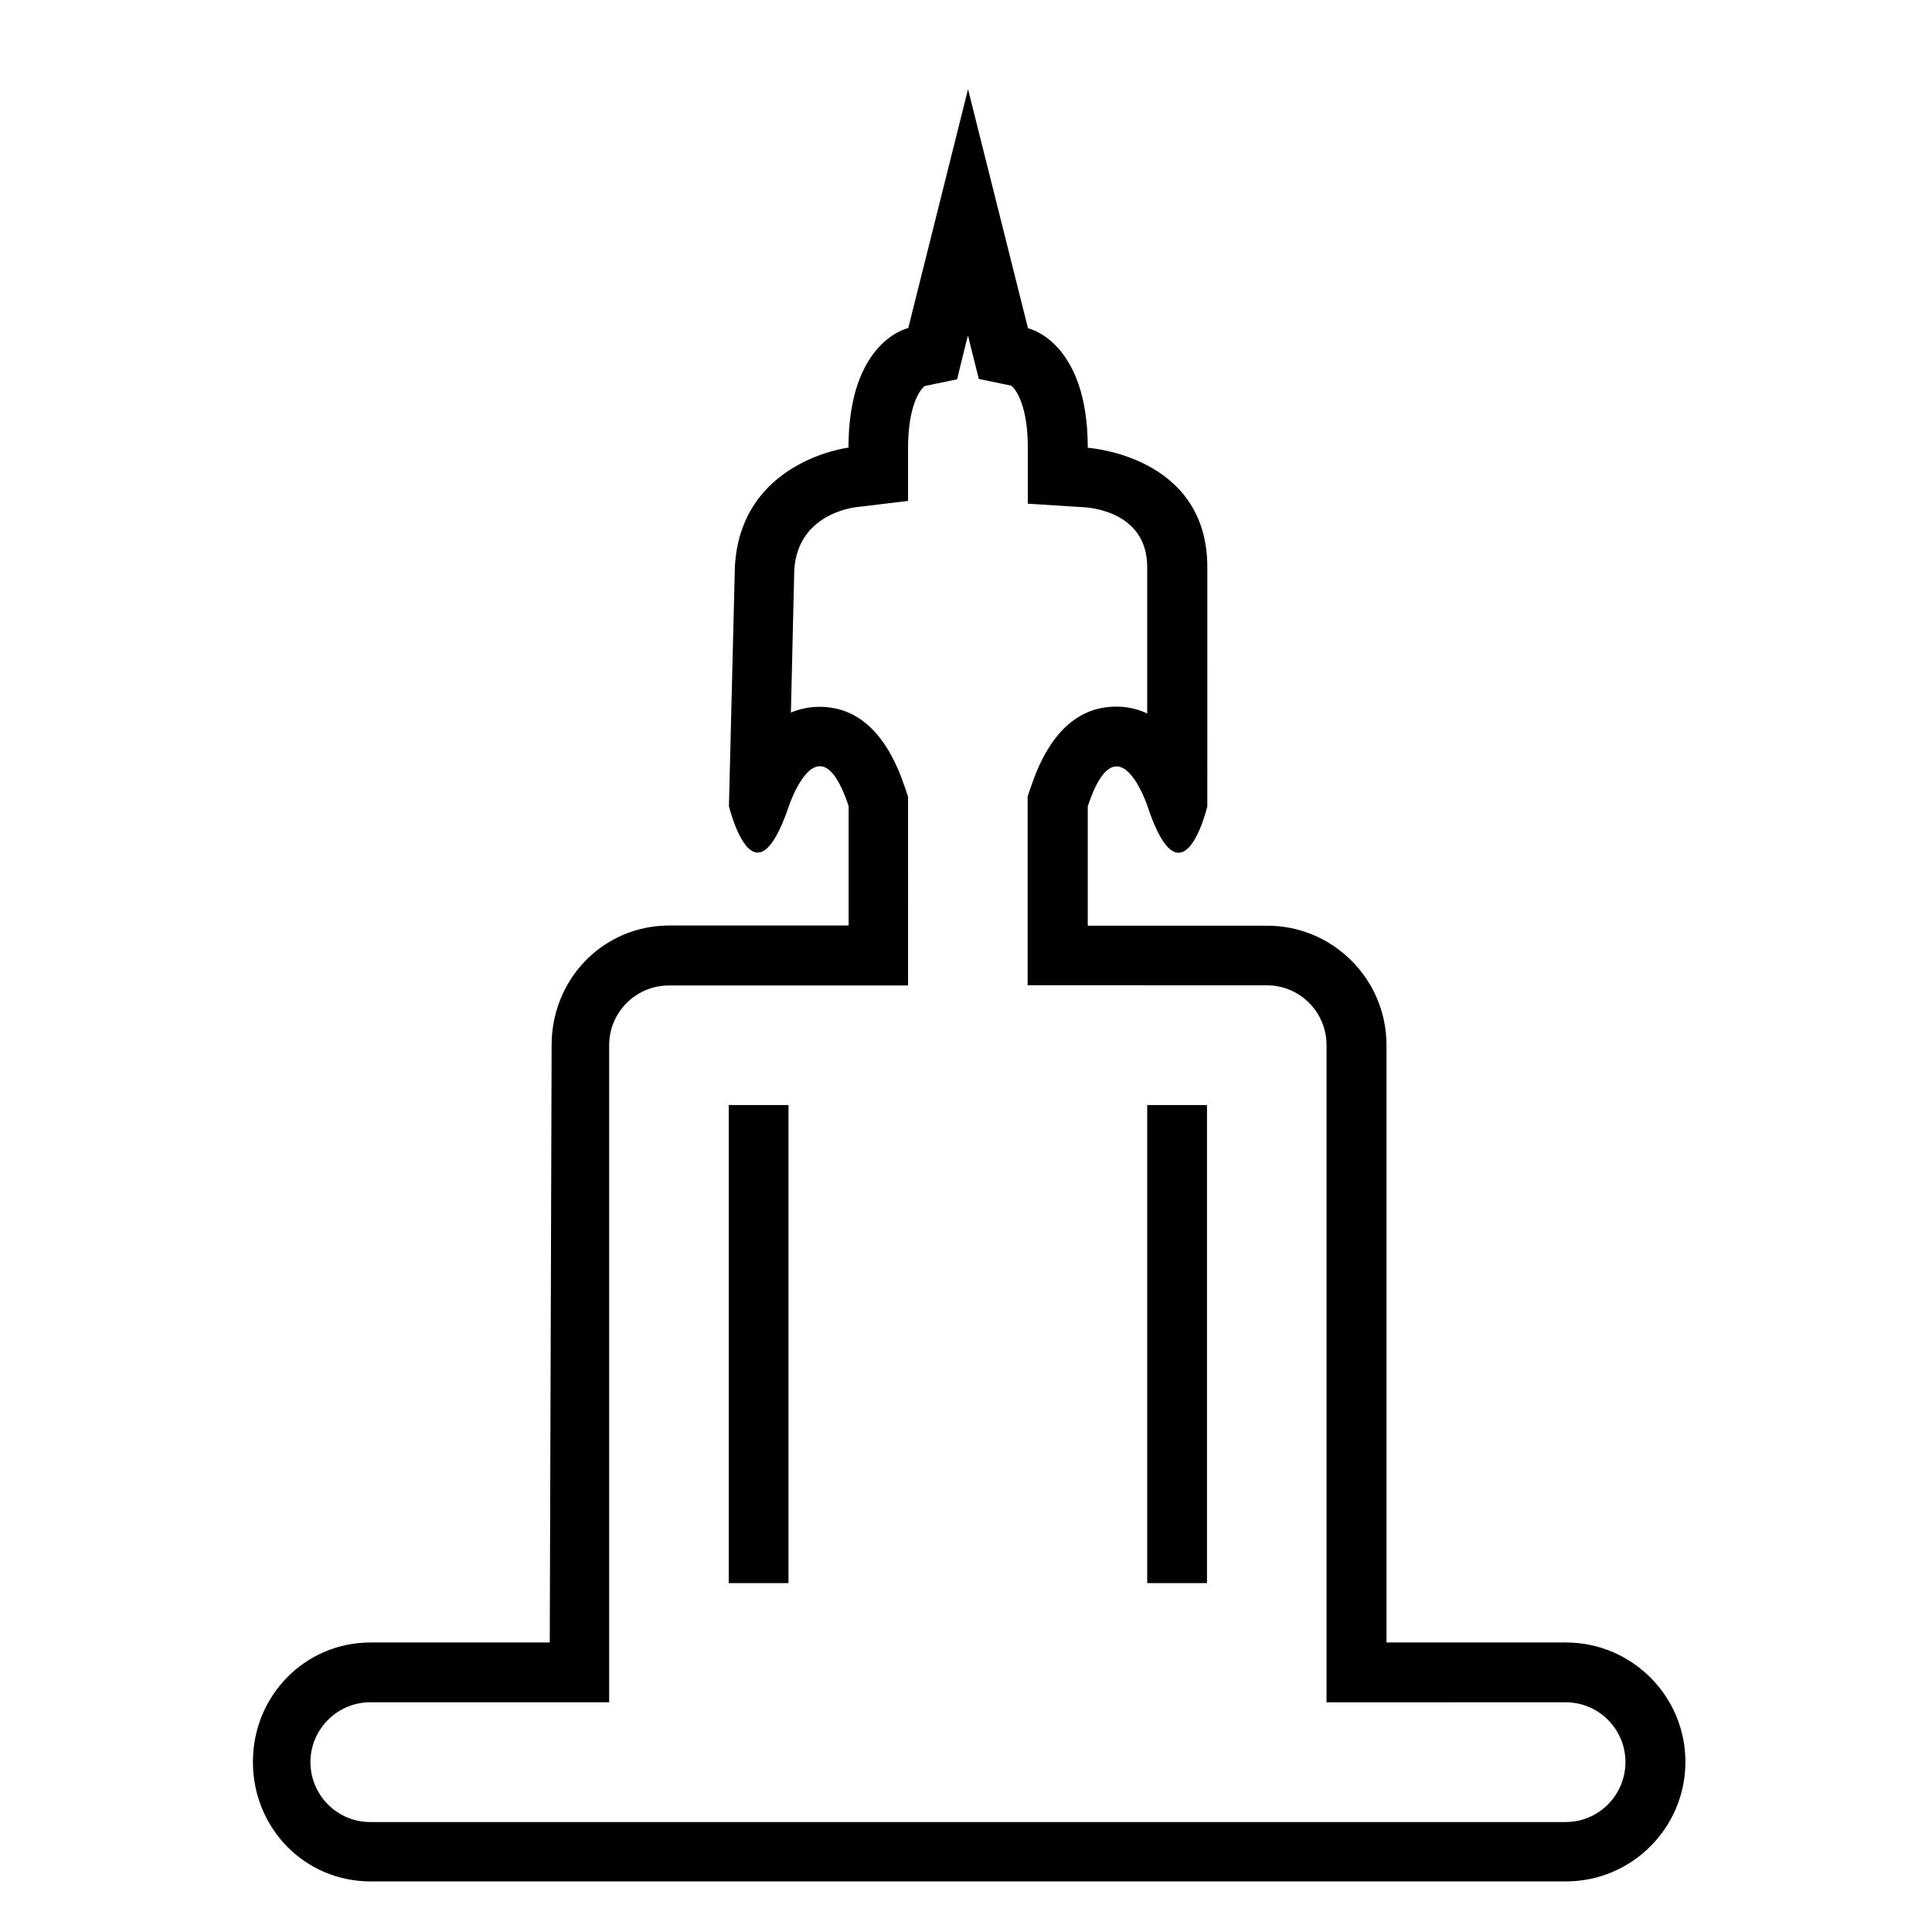 <?xml version="1.0" encoding="UTF-8"?>
<!-- Uploaded to: SVG Repo, www.svgrepo.com, Generator: SVG Repo Mixer Tools -->
<svg fill="#000000" width="800px" height="800px" version="1.1" viewBox="144 144 512 512" xmlns="http://www.w3.org/2000/svg">
 <g>
  <path d="m400.54 232.91 0.441 1.871 2.41 9.645 8.562 1.77c1.426 1.082 4.43 5.512 4.43 16.434v14.855l14.809 0.934c2.805 0.148 16.828 1.77 16.828 15.844v38.82c-2.559-1.23-5.312-1.82-8.215-1.82-10.281 0-17.91 7.184-22.633 21.352l-0.836 2.461v50.035l63.367 0.004c8.758 0 15.844 7.086 15.844 15.844v174.17l63.367-0.004c8.758 0 15.844 7.086 15.844 15.844s-7.086 15.891-15.844 15.891h-316.8c-8.758 0-15.844-7.133-15.844-15.891 0-8.707 7.133-15.844 15.844-15.844h63.32v-174.12c0-8.758 7.086-15.844 15.844-15.844h63.371l-0.004-50.035-0.836-2.461c-4.723-14.168-12.348-21.352-22.633-21.352-2.656 0-5.215 0.543-7.578 1.523l0.887-37.637c0.738-13.48 12.742-16.285 16.234-16.777l13.922-1.672 0.004-14.023c0-10.922 3-15.352 4.43-16.434l8.562-1.77 2.363-9.645 0.543-1.969m0-65.289-15.844 63.32s-15.844 3.297-15.844 31.684c0 0-28.633 3.445-30.109 31.637l-1.574 63.371s2.953 12.301 7.625 12.301c2.363 0 5.117-3.102 8.266-12.301 0 0 3.492-10.578 8.215-10.578 2.363 0 4.969 2.656 7.625 10.578v31.637h-47.527c-17.516 0-31.191 14.168-31.191 31.684l-0.492 158.32h-47.477c-17.465 0-31.191 14.168-31.191 31.637 0 17.516 13.676 31.684 31.191 31.684h316.75c17.465 0 31.684-14.168 31.684-31.684 0-17.465-14.219-31.637-31.684-31.637h-47.527l-0.004-158.27c0-17.516-14.168-31.684-31.637-31.684h-47.527v-31.637c2.609-7.922 5.266-10.578 7.625-10.578 4.723 0 8.215 10.578 8.215 10.578 3.051 9.199 5.856 12.301 8.215 12.301 4.723 0 7.625-12.301 7.625-12.301l0.004-63.371c0-29.668-31.684-31.637-31.684-31.637 0-28.387-15.844-31.684-15.844-31.684l-15.891-63.371z"/>
  <path d="m337.12 436.85h15.844v126.69h-15.844zm110.9 0h15.844v126.69h-15.844z"/>
 </g>
</svg>